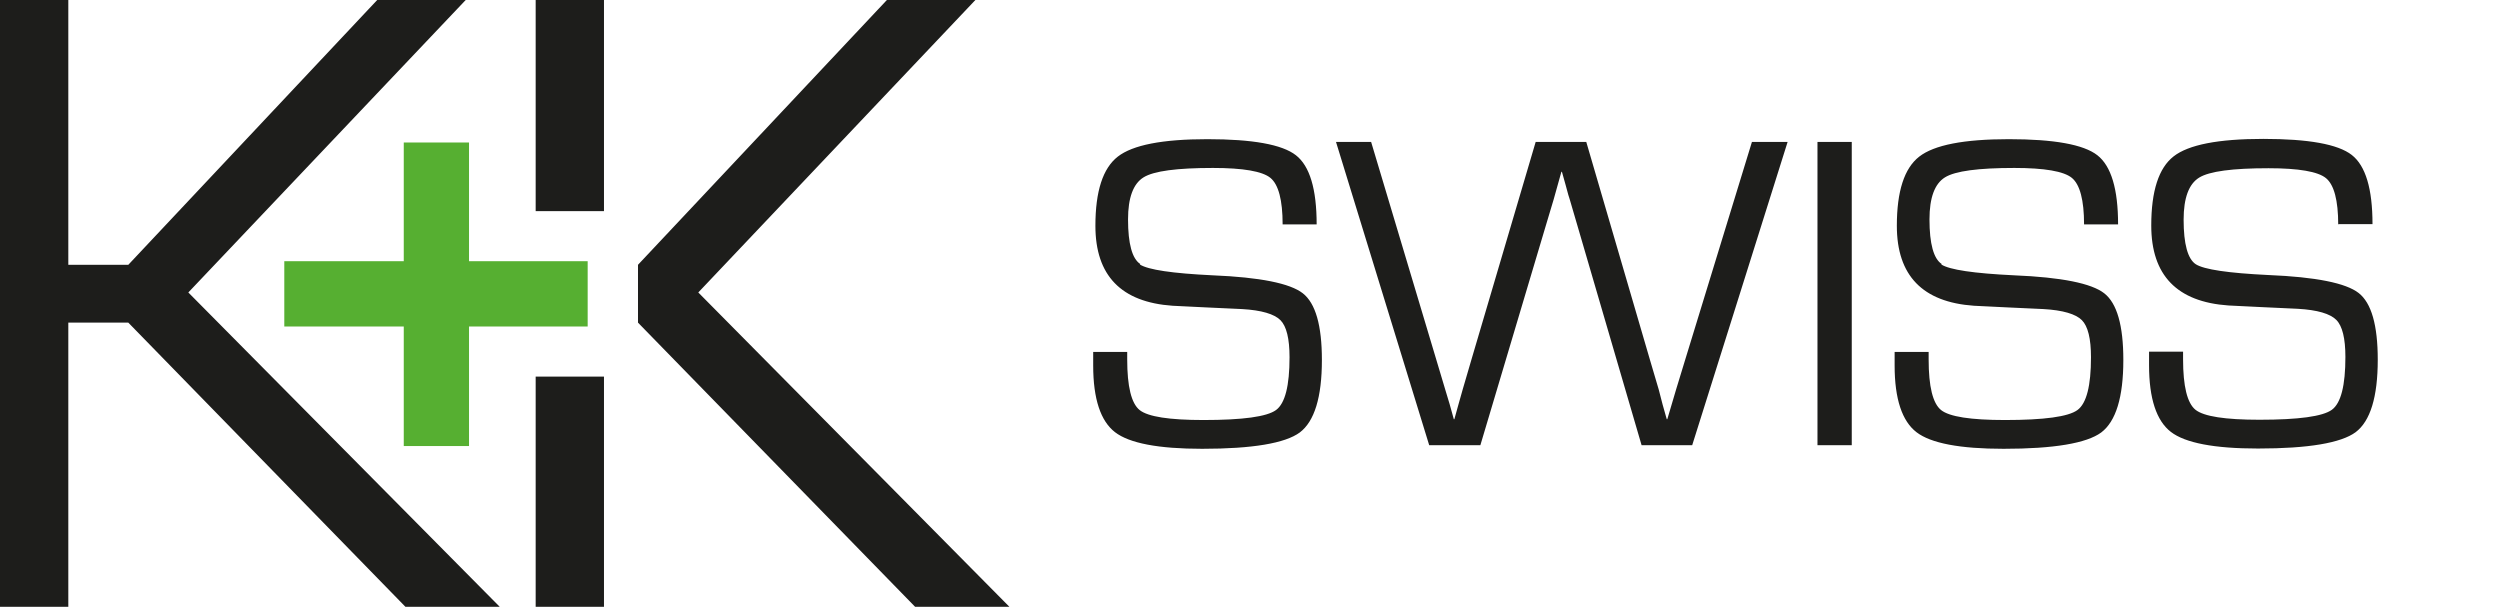 <svg width="206" height="50" viewBox="0 0 206 50" fill="none" xmlns="http://www.w3.org/2000/svg">
<g clip-path="url(#clip0_288_2816)">
<path d="M192.691 18.468H195.494C195.494 15.55 194.925 13.657 193.785 12.768C192.646 11.879 190.208 11.445 186.493 11.445C182.779 11.445 180.341 11.924 179.11 12.882C177.88 13.839 177.264 15.732 177.264 18.582C177.264 22.686 179.384 24.875 183.622 25.171L186.402 25.308L189.342 25.445C190.96 25.536 192.008 25.855 192.509 26.357C193.011 26.858 193.261 27.884 193.261 29.412C193.261 31.76 192.897 33.219 192.145 33.767C191.393 34.314 189.41 34.587 186.174 34.587C183.349 34.587 181.594 34.314 180.91 33.767C180.227 33.219 179.885 31.828 179.885 29.594V28.979H177.082V30.096C177.082 32.855 177.697 34.678 178.882 35.59C180.067 36.502 182.46 36.959 186.06 36.959C190.208 36.959 192.897 36.502 194.104 35.613C195.312 34.701 195.927 32.718 195.927 29.64C195.927 26.79 195.403 24.966 194.355 24.145C193.307 23.324 190.823 22.823 186.926 22.663C183.599 22.503 181.617 22.207 180.933 21.774C180.272 21.341 179.93 20.109 179.93 18.103C179.93 16.302 180.363 15.162 181.207 14.637C182.05 14.113 183.964 13.862 186.926 13.862C189.41 13.862 191.005 14.136 191.666 14.683C192.327 15.23 192.669 16.507 192.669 18.514L192.691 18.468ZM159.991 21.751C159.331 21.318 158.989 20.087 158.989 18.08C158.989 16.279 159.422 15.139 160.265 14.615C161.108 14.09 163.022 13.839 165.984 13.839C168.468 13.839 170.063 14.113 170.724 14.66C171.385 15.207 171.727 16.484 171.727 18.491H174.53C174.53 15.572 173.96 13.68 172.821 12.791C171.681 11.902 169.243 11.468 165.529 11.468C161.814 11.468 159.376 11.947 158.146 12.905C156.915 13.862 156.3 15.755 156.3 18.605C156.3 22.709 158.419 24.897 162.658 25.194L165.438 25.331L168.377 25.467C169.995 25.559 171.043 25.878 171.545 26.379C172.046 26.881 172.297 27.907 172.297 29.435C172.297 31.783 171.932 33.242 171.18 33.789C170.428 34.337 168.446 34.61 165.21 34.61C162.384 34.61 160.629 34.337 159.946 33.789C159.262 33.242 158.92 31.851 158.92 29.617V29.001H156.117V30.119C156.117 32.877 156.733 34.701 157.918 35.613C159.103 36.525 161.495 36.981 165.096 36.981C169.243 36.981 171.932 36.525 173.14 35.636C174.348 34.724 174.963 32.74 174.963 29.663C174.963 26.813 174.439 24.989 173.39 24.168C172.342 23.347 169.858 22.845 165.962 22.686C162.635 22.526 160.652 22.23 159.969 21.797L159.991 21.751ZM149.76 36.685H152.585V11.696H149.76V36.685ZM139.437 36.685L147.299 11.696H144.359L138.867 29.617L138.115 32.079L137.751 33.31L137.386 34.542H137.341L136.999 33.333L136.68 32.102L135.973 29.708L130.709 11.696H126.539L121.23 29.685L120.523 32.102L120.182 33.31L119.84 34.542H119.794L119.452 33.31C119.27 32.695 119.156 32.307 119.088 32.102L118.359 29.663L112.981 11.696H110.087L117.766 36.685H121.982L127.337 18.719L128.02 16.439L128.339 15.299L128.658 14.159H128.704L129.023 15.299C129.183 15.914 129.297 16.302 129.342 16.416L130.003 18.673L135.267 36.685H139.551H139.437ZM93.953 21.751C93.292 21.318 92.95 20.087 92.95 18.08C92.95 16.279 93.383 15.139 94.227 14.615C95.07 14.09 96.984 13.839 99.946 13.839C102.43 13.839 104.025 14.113 104.686 14.66C105.347 15.207 105.689 16.484 105.689 18.491H108.492C108.492 15.572 107.922 13.68 106.782 12.791C105.643 11.902 103.205 11.468 99.49 11.468C95.776 11.468 93.338 11.947 92.107 12.905C90.877 13.862 90.261 15.755 90.261 18.605C90.261 22.709 92.381 24.897 96.619 25.194L99.399 25.331L102.339 25.467C103.957 25.559 105.005 25.878 105.506 26.379C106.008 26.881 106.258 27.907 106.258 29.435C106.258 31.783 105.894 33.242 105.142 33.789C104.39 34.337 102.407 34.61 99.171 34.61C96.346 34.61 94.591 34.337 93.907 33.789C93.224 33.242 92.882 31.851 92.882 29.617V29.001H90.079V30.119C90.079 32.877 90.694 34.701 91.879 35.613C93.064 36.525 95.457 36.981 99.058 36.981C103.205 36.981 105.894 36.525 107.101 35.636C108.309 34.724 108.924 32.74 108.924 29.663C108.924 26.813 108.4 24.989 107.352 24.168C106.304 23.347 103.82 22.845 99.923 22.686C96.596 22.526 94.614 22.23 93.93 21.797L93.953 21.751ZM83.174 50L57.539 24.099L80.372 0H73.08L52.571 21.819V26.585L75.404 50H83.129H83.174ZM44.139 50H49.768V31.03H44.139V50ZM44.139 17.396H49.768V0H44.139V17.396ZM41.177 50L15.518 24.099L38.374 0H31.082L10.573 21.819H5.629V0H0V50H5.629V26.585H10.573L33.407 50H41.132H41.177Z" fill="#1D1D1B"/>
<path d="M38.648 36.754V26.904H48.424V21.523H38.648V11.742H33.27V21.523H23.426V26.904H33.27V36.754H38.648Z" fill="#56AF31"/>
</g>
<defs>
<clipPath id="clip0_288_2816">
<rect width="195.95" height="50" fill="white"/>
</clipPath>
</defs>
</svg>
